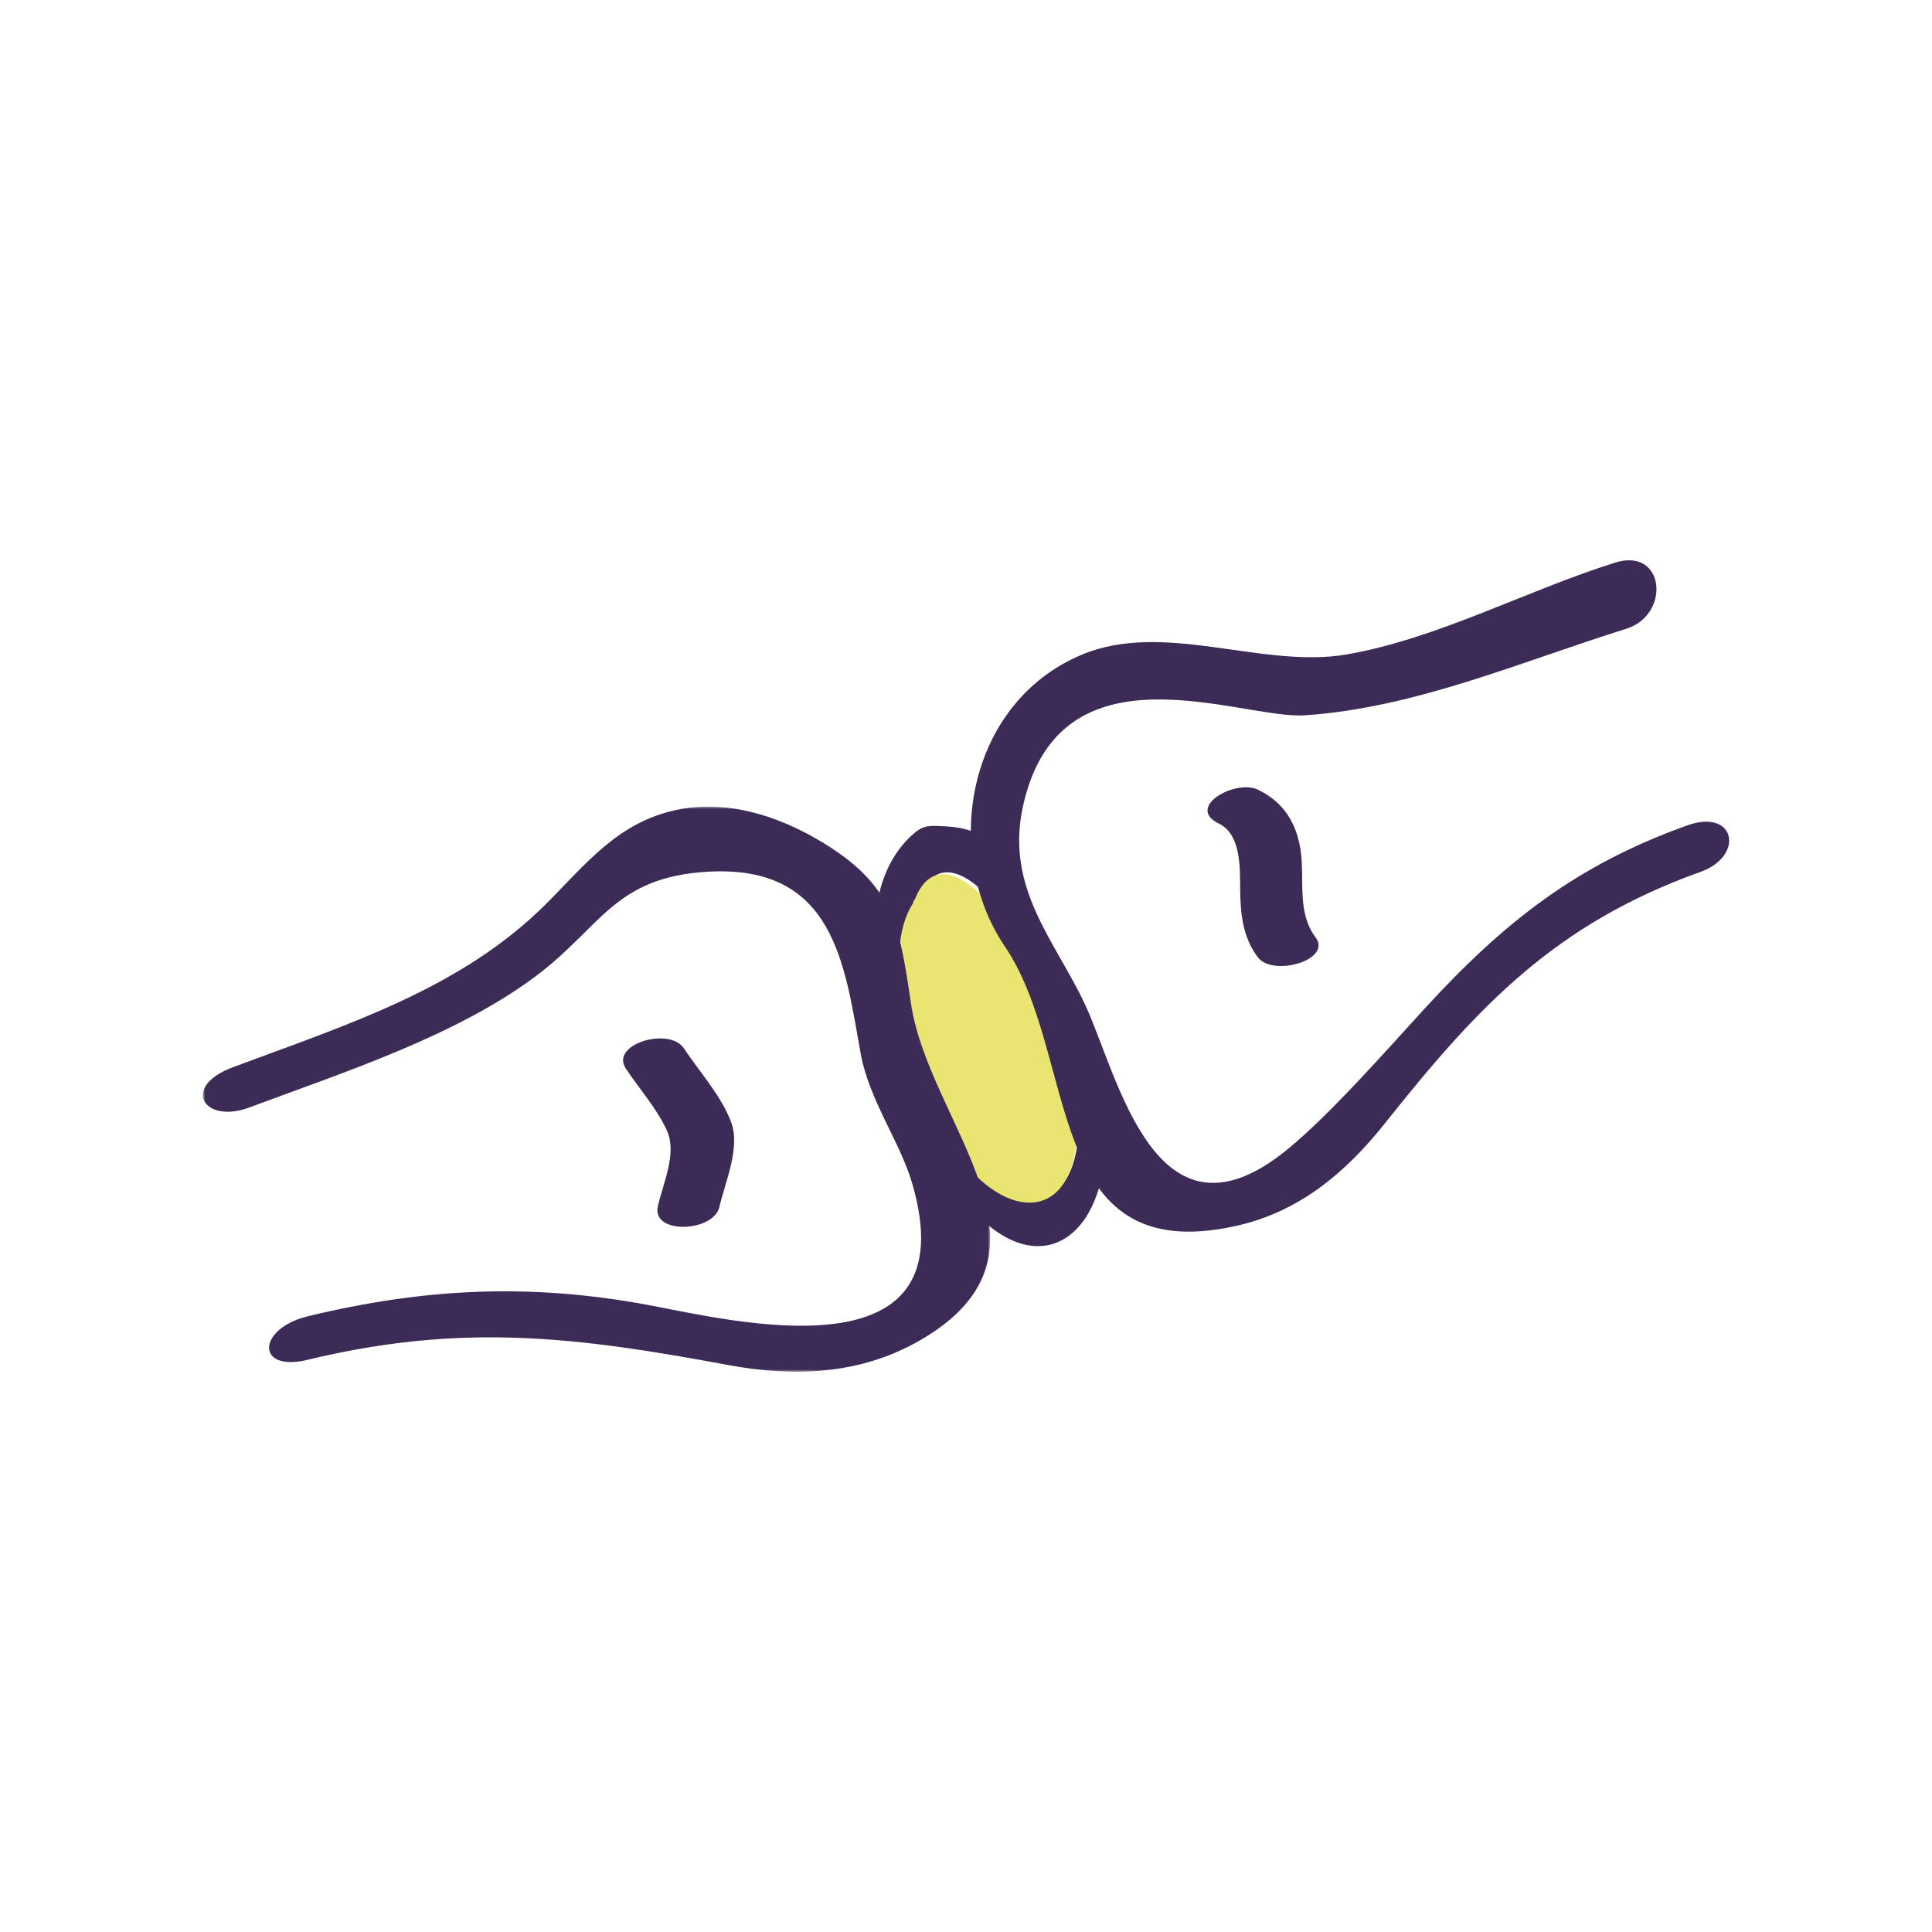 <?xml version="1.0" encoding="UTF-8"?>
<svg width="400px" height="400px" viewBox="0 0 400 400" version="1.1" xmlns="http://www.w3.org/2000/svg" xmlns:xlink="http://www.w3.org/1999/xlink">
    <title>Joint+Mobility/Glucosamine</title>
    <defs>
        <polygon id="path-1" points="0 0 163 0 163 117 0 117"></polygon>
    </defs>
    <g id="Joint+Mobility/Glucosamine" stroke="none" stroke-width="1" fill="none" fill-rule="evenodd">
        <g id="Group-16-Copy" transform="translate(42, 116)">
            <path d="M181.221,119.304 C179.843,136.911 165.771,135.95 155.972,120.78 C145.838,105.105 141.738,80.375 147.876,70.722 C147.992,70.547 148.015,70.289 148.096,70.078 C148.177,69.949 148.282,69.914 148.351,69.727 C156.32,49.53 183.213,93.824 181.221,119.304 M143.093,61.421 C132.924,77.868 144.019,108.104 151.339,122.49 C163.593,146.576 179.588,146.974 185.113,131.264 C190.116,117.031 184.221,99.424 178.465,86.35 C175.129,78.805 169.963,72.491 166.361,65.216 C162.713,57.813 161.555,55.247 152.139,55.013 C151.189,54.989 150.228,54.966 149.324,55.259 C148.432,55.552 147.679,56.137 146.985,56.758 C145.433,58.141 144.147,59.71 143.093,61.421" id="Fill-1" fill="#3B2B56"></path>
            <path d="M155.182,121.399 C165.16,136.631 179.49,137.595 180.893,119.917 C182.922,94.334 155.536,49.861 147.422,70.151 C147.351,70.327 147.245,70.363 147.162,70.492 C147.08,70.704 147.056,70.974 146.938,71.151 C140.687,80.843 144.863,105.661 155.182,121.399" id="Fill-3" fill="#EAE470"></path>
            <g id="Group-7" transform="translate(0, 51)">
                <mask id="mask-2" fill="white">
                    <use xlink:href="#path-1"></use>
                </mask>
                <g id="Clip-6"></g>
                <path d="M21.689,114.533 C53.528,106.849 77.234,109.735 108.743,115.612 C122.39,118.146 136.12,117.642 148.504,110.486 C180.367,92.068 150.31,65.744 146.603,40.769 C144.195,24.556 143.109,16.098 127.49,6.936 C118.73,1.798 108.306,-1.498 98.047,0.684 C85.887,3.265 79.288,11.91 71.071,20.134 C53.351,37.836 29.516,45.25 6.235,53.954 C-4.708,58.037 0.262,65.779 9.564,62.307 C28.914,55.08 52.596,47.467 69.242,34.868 C82.499,24.838 85.262,14.608 104.493,13.482 C130.819,11.946 132.85,32.662 136.214,51.221 C137.914,60.617 144.301,69.392 146.792,77.78 C158.999,118.897 109.487,106.392 92.156,103.177 C67.601,98.614 45.772,99.717 21.771,105.512 C11.205,108.057 10.863,117.149 21.689,114.533" id="Fill-5" fill="#3B2B56" mask="url(#mask-2)"></path>
            </g>
            <path d="M307.274,54.906 C284.495,63.074 269.557,74.72 252.963,92.813 C245.194,101.276 233.306,114.878 224.341,122.138 C197.209,144.109 189.522,106.804 182.704,92.094 C176.614,78.951 166.075,68.06 169.772,51.028 C177.329,16.186 214.882,32.982 228.143,32.098 C251.015,30.566 273.018,20.948 294.693,14.182 C303.964,11.282 302.709,-2.732 292.44,0.474 C274.215,6.167 255.697,16.209 236.874,19.486 C219.248,22.539 199.028,12.367 181.894,19.58 C158.189,29.576 152.85,60.481 166.075,80 C181.484,102.737 173.621,146.49 213.533,137.898 C226.887,135.033 236.604,126.818 244.866,116.41 C264.076,92.235 280.001,75.274 310.125,64.489 C319.197,61.235 317.389,51.275 307.274,54.906" id="Fill-8" fill="#3B2B56"></path>
            <path d="M87.575,105.239 C90.269,109.298 94.11,113.669 96.103,118.124 C98.181,122.782 95.33,128.853 94.207,133.715 C92.83,139.666 105.731,139.128 106.939,133.895 C108.135,128.733 111.312,121.668 109.403,116.411 C107.434,110.987 102.76,105.837 99.582,101.035 C96.623,96.557 84.205,100.149 87.575,105.239" id="Fill-10" fill="#3B2B56"></path>
            <path d="M210.345,54.508 C215.028,56.762 214.714,63.89 214.762,68.153 C214.834,73.202 215.269,77.958 218.395,82.161 C221.484,86.318 233.866,82.76 230.39,78.098 C226.384,72.709 228.206,66.062 227.253,59.898 C226.384,54.332 223.705,50.034 218.467,47.509 C213.76,45.231 203.358,51.138 210.345,54.508" id="Fill-12" fill="#3B2B56"></path>
        </g>
    </g>
</svg>